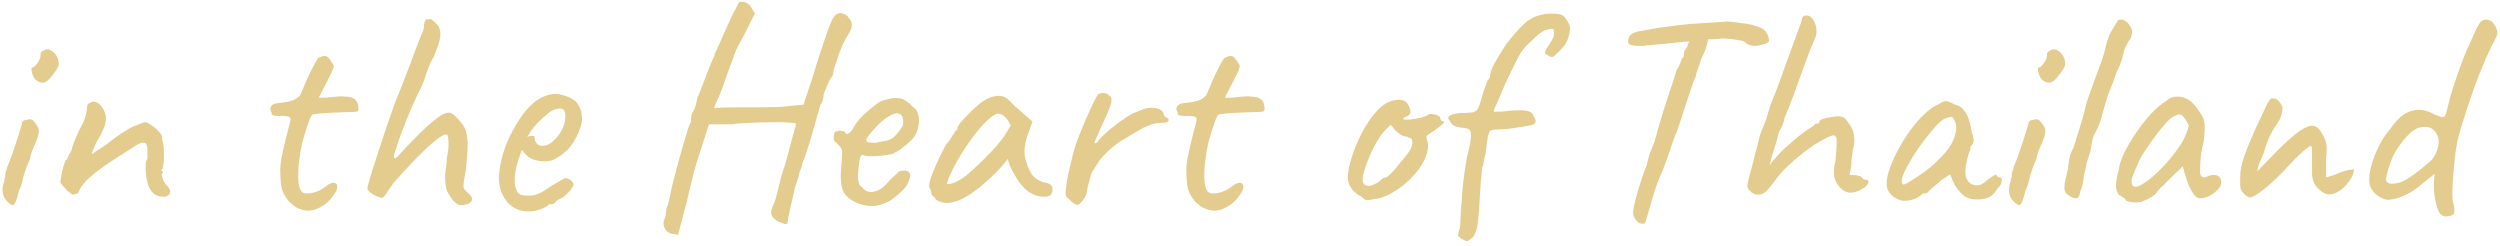 <?xml version="1.0" encoding="UTF-8"?> <svg xmlns="http://www.w3.org/2000/svg" width="285" height="28" viewBox="0 0 285 28" fill="none"><path d="M0.774 22.912C0.593 22.731 0.457 22.504 0.366 22.232C0.298 21.96 0.275 21.688 0.298 21.416C0.321 21.144 0.377 20.917 0.468 20.736C0.468 20.555 0.491 20.419 0.536 20.328C0.604 20.215 0.627 20.113 0.604 20.022C0.581 19.931 0.604 19.773 0.672 19.546C0.74 19.319 0.808 19.104 0.876 18.9C1.035 18.537 1.205 18.107 1.386 17.608C1.567 17.087 1.737 16.577 1.896 16.078C2.055 15.579 2.191 15.149 2.304 14.786C2.417 14.423 2.485 14.197 2.508 14.106C2.508 13.834 2.689 13.687 3.052 13.664C3.324 13.573 3.528 13.573 3.664 13.664C3.8 13.732 3.981 13.947 4.208 14.31C4.389 14.491 4.457 14.763 4.412 15.126C4.367 15.489 4.219 15.942 3.97 16.486C3.879 16.667 3.766 16.928 3.63 17.268C3.517 17.608 3.437 17.914 3.392 18.186C3.301 18.367 3.188 18.628 3.052 18.968C2.939 19.285 2.837 19.591 2.746 19.886C2.701 19.999 2.655 20.169 2.61 20.396C2.565 20.6 2.508 20.827 2.44 21.076C2.372 21.303 2.281 21.507 2.168 21.688C1.964 22.617 1.771 23.161 1.59 23.32C1.431 23.479 1.159 23.343 0.774 22.912ZM4.072 9.108C3.959 8.995 3.857 8.836 3.766 8.632C3.675 8.405 3.619 8.201 3.596 8.02C3.573 7.816 3.596 7.714 3.664 7.714C3.845 7.691 4.061 7.499 4.31 7.136C4.559 6.773 4.661 6.456 4.616 6.184C4.616 6.093 4.65 6.014 4.718 5.946C4.786 5.855 4.865 5.799 4.956 5.776C5.228 5.595 5.489 5.572 5.738 5.708C6.01 5.821 6.259 6.059 6.486 6.422C6.69 6.853 6.747 7.215 6.656 7.51C6.565 7.782 6.316 8.167 5.908 8.666C5.568 9.119 5.251 9.369 4.956 9.414C4.684 9.459 4.389 9.357 4.072 9.108ZM18.778 22.436C18.325 22.436 17.951 22.345 17.656 22.164C17.361 21.96 17.112 21.631 16.908 21.178C16.817 20.861 16.738 20.509 16.67 20.124C16.625 19.716 16.602 19.342 16.602 19.002C16.602 18.639 16.636 18.401 16.704 18.288C16.794 18.197 16.828 18.039 16.806 17.812C16.806 17.563 16.806 17.302 16.806 17.03C16.783 16.577 16.67 16.327 16.466 16.282C16.285 16.214 16.012 16.282 15.65 16.486C15.242 16.735 14.709 17.075 14.052 17.506C13.395 17.914 12.703 18.367 11.978 18.866C11.275 19.365 10.607 19.886 9.972 20.43C9.473 20.974 9.167 21.393 9.054 21.688C8.963 21.96 8.827 22.096 8.646 22.096C8.464 22.187 8.306 22.198 8.17 22.13C8.056 22.039 7.886 21.903 7.66 21.722C7.501 21.541 7.342 21.371 7.184 21.212C7.025 21.031 6.923 20.895 6.878 20.804C6.878 20.691 6.912 20.453 6.98 20.09C7.048 19.727 7.127 19.365 7.218 19.002C7.331 18.639 7.41 18.401 7.456 18.288C7.569 18.288 7.66 18.175 7.728 17.948C7.818 17.721 7.954 17.472 8.136 17.2C8.181 16.928 8.294 16.565 8.476 16.112C8.68 15.636 8.861 15.217 9.02 14.854C9.337 14.31 9.552 13.857 9.666 13.494C9.802 13.131 9.892 12.678 9.938 12.134C9.915 12.043 9.938 11.964 10.006 11.896C10.074 11.805 10.153 11.76 10.244 11.76C10.425 11.579 10.64 11.533 10.89 11.624C11.139 11.692 11.366 11.862 11.57 12.134C11.978 12.678 12.136 13.245 12.046 13.834C11.978 14.401 11.615 15.217 10.958 16.282C10.799 16.645 10.675 16.928 10.584 17.132C10.516 17.313 10.482 17.461 10.482 17.574C10.482 17.574 10.595 17.495 10.822 17.336C11.071 17.177 11.343 16.996 11.638 16.792C11.955 16.565 12.204 16.395 12.386 16.282C12.499 16.169 12.76 15.965 13.168 15.67C13.576 15.375 14.007 15.092 14.46 14.82C14.936 14.525 15.287 14.355 15.514 14.31C15.695 14.219 15.888 14.14 16.092 14.072C16.296 13.981 16.443 13.936 16.534 13.936C16.715 13.936 16.942 14.038 17.214 14.242C17.509 14.423 17.78 14.65 18.03 14.922C18.279 15.171 18.427 15.387 18.472 15.568C18.472 15.659 18.472 15.749 18.472 15.84C18.494 15.931 18.517 16.021 18.54 16.112C18.631 16.407 18.676 16.803 18.676 17.302C18.698 17.801 18.687 18.254 18.642 18.662C18.596 19.07 18.517 19.308 18.404 19.376C18.404 19.376 18.404 19.41 18.404 19.478C18.427 19.523 18.483 19.546 18.574 19.546C18.574 19.637 18.574 19.693 18.574 19.716C18.46 19.716 18.415 19.818 18.438 20.022C18.46 20.203 18.529 20.407 18.642 20.634C18.778 20.861 18.914 21.042 19.05 21.178C19.322 21.45 19.435 21.711 19.39 21.96C19.345 22.187 19.14 22.345 18.778 22.436ZM34.533 23.932C34.215 23.841 33.955 23.739 33.751 23.626C33.547 23.49 33.275 23.275 32.935 22.98C32.663 22.617 32.447 22.277 32.289 21.96C32.153 21.643 32.062 21.28 32.017 20.872C31.971 20.441 31.949 19.897 31.949 19.24C31.949 18.968 31.994 18.56 32.085 18.016C32.198 17.472 32.323 16.905 32.459 16.316C32.617 15.704 32.754 15.16 32.867 14.684C33.003 14.208 33.082 13.902 33.105 13.766C33.173 13.471 33.059 13.301 32.765 13.256C32.47 13.211 32.142 13.199 31.779 13.222C31.439 13.222 31.212 13.188 31.099 13.12C31.008 13.097 30.963 13.063 30.963 13.018C30.963 12.95 30.963 12.916 30.963 12.916C30.963 12.825 30.951 12.769 30.929 12.746C30.929 12.701 30.895 12.621 30.827 12.508C30.782 12.417 30.804 12.293 30.895 12.134C31.008 11.953 31.189 11.839 31.439 11.794C31.643 11.749 31.915 11.715 32.255 11.692C32.617 11.647 32.98 11.567 33.343 11.454C33.706 11.318 34 11.114 34.227 10.842C34.431 10.343 34.669 9.788 34.941 9.176C35.213 8.564 35.474 8.02 35.723 7.544C35.995 7.045 36.176 6.739 36.267 6.626C36.652 6.422 36.935 6.343 37.117 6.388C37.298 6.411 37.502 6.603 37.729 6.966C37.842 7.125 37.922 7.249 37.967 7.34C38.035 7.431 38.046 7.567 38.001 7.748C37.956 7.929 37.831 8.213 37.627 8.598C37.446 8.983 37.162 9.539 36.777 10.264C36.663 10.491 36.562 10.695 36.471 10.876C36.38 11.035 36.335 11.114 36.335 11.114C36.425 11.137 36.562 11.148 36.743 11.148C36.924 11.148 37.151 11.137 37.423 11.114C37.672 11.069 37.989 11.035 38.375 11.012C38.76 10.967 39.066 10.967 39.293 11.012C39.814 11.012 40.2 11.114 40.449 11.318C40.698 11.499 40.834 11.817 40.857 12.27C40.902 12.519 40.846 12.667 40.687 12.712C40.551 12.757 40.177 12.78 39.565 12.78C39.361 12.78 39.044 12.791 38.613 12.814C38.182 12.837 37.729 12.859 37.253 12.882C36.8 12.905 36.403 12.939 36.063 12.984C35.745 13.007 35.587 13.041 35.587 13.086C35.519 13.131 35.406 13.347 35.247 13.732C35.111 14.117 34.964 14.559 34.805 15.058C34.669 15.534 34.544 15.965 34.431 16.35C34.272 17.121 34.148 17.891 34.057 18.662C33.989 19.433 33.977 20.101 34.023 20.668C34.068 21.235 34.193 21.631 34.397 21.858C34.601 22.062 34.998 22.107 35.587 21.994C36.176 21.858 36.652 21.643 37.015 21.348C37.423 21.008 37.752 20.838 38.001 20.838C38.273 20.838 38.42 20.963 38.443 21.212C38.488 21.439 38.364 21.767 38.069 22.198C37.797 22.606 37.457 22.969 37.049 23.286C36.641 23.581 36.21 23.796 35.757 23.932C35.326 24.045 34.918 24.045 34.533 23.932ZM53.371 23.252C52.94 23.365 52.623 23.411 52.419 23.388C52.215 23.343 51.943 23.15 51.603 22.81C51.399 22.493 51.217 22.209 51.059 21.96C50.9 21.711 50.798 21.269 50.753 20.634C50.73 20.203 50.753 19.739 50.821 19.24C50.911 18.719 50.945 18.345 50.923 18.118C51.104 17.279 51.172 16.611 51.127 16.112C51.104 15.591 51.036 15.33 50.923 15.33C50.673 15.285 50.22 15.534 49.563 16.078C48.928 16.599 48.191 17.291 47.353 18.152C46.537 18.991 45.721 19.875 44.905 20.804C44.474 21.393 44.168 21.835 43.987 22.13C43.805 22.402 43.669 22.538 43.579 22.538C43.42 22.538 43.205 22.481 42.933 22.368C42.661 22.255 42.423 22.119 42.219 21.96C42.015 21.779 41.901 21.62 41.879 21.484C41.879 21.393 41.935 21.155 42.049 20.77C42.162 20.362 42.298 19.897 42.457 19.376C42.638 18.855 42.797 18.367 42.933 17.914C43.069 17.461 43.171 17.143 43.239 16.962C43.443 16.373 43.681 15.659 43.953 14.82C44.247 13.959 44.508 13.199 44.735 12.542C44.825 12.247 44.984 11.828 45.211 11.284C45.437 10.717 45.664 10.151 45.891 9.584C46.117 9.017 46.276 8.598 46.367 8.326C46.435 8.145 46.559 7.827 46.741 7.374C46.922 6.898 47.115 6.377 47.319 5.81C47.545 5.243 47.749 4.722 47.931 4.246C48.135 3.747 48.271 3.385 48.339 3.158C48.316 2.954 48.327 2.773 48.373 2.614C48.441 2.433 48.509 2.297 48.577 2.206C48.667 2.206 48.769 2.206 48.883 2.206C48.996 2.183 49.053 2.172 49.053 2.172C49.053 2.127 49.143 2.172 49.325 2.308C49.506 2.444 49.676 2.614 49.835 2.818C50.016 2.999 50.107 3.158 50.107 3.294C50.22 3.589 50.231 3.974 50.141 4.45C50.05 4.903 49.812 5.595 49.427 6.524C49.177 6.887 48.928 7.431 48.679 8.156C48.452 8.881 48.225 9.493 47.999 9.992C47.908 10.151 47.738 10.491 47.489 11.012C47.262 11.533 46.99 12.145 46.673 12.848C46.378 13.551 46.095 14.265 45.823 14.99C45.551 15.693 45.335 16.327 45.177 16.894C44.95 17.438 44.871 17.801 44.939 17.982C45.007 18.163 45.279 17.959 45.755 17.37C46.389 16.69 47.058 15.999 47.761 15.296C48.463 14.593 49.121 14.004 49.733 13.528C50.367 13.029 50.877 12.803 51.263 12.848C51.467 12.893 51.682 13.029 51.909 13.256C52.158 13.483 52.396 13.743 52.623 14.038C52.849 14.333 53.008 14.616 53.099 14.888C53.189 15.228 53.246 15.523 53.269 15.772C53.314 16.021 53.325 16.395 53.303 16.894C53.28 17.37 53.223 18.129 53.133 19.172C52.997 19.943 52.906 20.498 52.861 20.838C52.815 21.155 52.827 21.382 52.895 21.518C52.985 21.654 53.121 21.801 53.303 21.96C53.643 22.232 53.813 22.47 53.813 22.674C53.835 22.878 53.688 23.071 53.371 23.252ZM60.242 24.102C59.245 24.102 58.429 23.728 57.794 22.98C57.16 22.209 56.853 21.257 56.876 20.124C56.922 19.308 57.08 18.435 57.352 17.506C57.647 16.554 58.032 15.647 58.508 14.786C58.984 13.902 59.505 13.131 60.072 12.474C60.639 11.817 61.228 11.352 61.84 11.08C62.067 10.967 62.305 10.876 62.554 10.808C62.826 10.74 63.098 10.706 63.37 10.706C63.62 10.706 63.88 10.751 64.152 10.842C64.424 10.91 64.651 10.989 64.832 11.08C65.218 11.239 65.512 11.431 65.716 11.658C65.92 11.885 66.102 12.236 66.26 12.712C66.328 13.143 66.362 13.449 66.362 13.63C66.362 13.811 66.305 14.083 66.192 14.446C65.92 15.262 65.569 15.965 65.138 16.554C64.707 17.143 64.129 17.642 63.404 18.05C63.223 18.163 63.008 18.254 62.758 18.322C62.532 18.367 62.294 18.39 62.044 18.39C61.591 18.39 61.149 18.311 60.718 18.152C60.31 17.971 59.981 17.71 59.732 17.37L59.494 17.098L59.392 17.37C59.166 17.982 58.984 18.549 58.848 19.07C58.735 19.591 58.678 20.067 58.678 20.498C58.678 20.77 58.701 21.031 58.746 21.28C58.814 21.529 58.905 21.745 59.018 21.926C59.109 22.062 59.256 22.164 59.46 22.232C59.687 22.277 59.925 22.3 60.174 22.3C60.333 22.3 60.492 22.3 60.65 22.3C60.831 22.277 61.002 22.232 61.16 22.164C61.545 22.028 61.852 21.881 62.078 21.722C62.328 21.563 62.577 21.393 62.826 21.212L62.962 21.144H62.928C63.2 21.008 63.438 20.872 63.642 20.736C63.869 20.6 63.982 20.532 63.982 20.532C64.073 20.532 64.163 20.475 64.254 20.362C64.436 20.271 64.662 20.305 64.934 20.464C65.229 20.623 65.376 20.827 65.376 21.076C65.353 21.189 65.251 21.371 65.07 21.62C64.889 21.847 64.685 22.062 64.458 22.266C64.254 22.47 64.084 22.583 63.948 22.606C63.925 22.629 63.846 22.674 63.71 22.742C63.574 22.787 63.483 22.833 63.438 22.878H63.472C63.268 23.15 63.064 23.286 62.86 23.286H62.588C62.498 23.445 62.203 23.626 61.704 23.83C61.206 24.011 60.718 24.102 60.242 24.102ZM61.772 16.622C62.18 16.622 62.532 16.509 62.826 16.282C63.144 16.033 63.416 15.761 63.642 15.466C64.096 14.854 64.356 14.265 64.424 13.698C64.515 13.109 64.447 12.701 64.22 12.474C64.084 12.406 63.959 12.372 63.846 12.372C63.755 12.349 63.563 12.383 63.268 12.474C63.064 12.519 62.781 12.689 62.418 12.984C62.056 13.279 61.693 13.607 61.33 13.97C60.99 14.333 60.73 14.639 60.548 14.888L60.106 15.602C60.288 15.534 60.458 15.5 60.616 15.5C60.797 15.477 60.9 15.489 60.922 15.534C60.922 15.738 60.956 15.931 61.024 16.112C61.115 16.271 61.217 16.395 61.33 16.486C61.466 16.577 61.614 16.622 61.772 16.622ZM77.289 26.822C77.289 26.822 77.255 26.799 77.187 26.754C77.119 26.731 77.028 26.709 76.915 26.686C76.825 26.663 76.711 26.652 76.575 26.652C76.213 26.561 75.952 26.357 75.793 26.04C75.635 25.745 75.6 25.417 75.691 25.054C75.782 24.963 75.85 24.771 75.895 24.476C75.941 24.181 75.963 23.943 75.963 23.762C76.054 23.581 76.111 23.456 76.133 23.388C76.156 23.297 76.213 23.071 76.303 22.708C76.371 22.323 76.484 21.79 76.643 21.11C76.825 20.407 77.017 19.659 77.221 18.866C77.448 18.073 77.663 17.313 77.867 16.588C78.071 15.863 78.252 15.251 78.411 14.752C78.593 14.253 78.717 13.97 78.785 13.902C78.785 13.902 78.785 13.868 78.785 13.8C78.785 13.709 78.785 13.619 78.785 13.528C78.785 13.528 78.796 13.426 78.819 13.222C78.865 12.995 78.978 12.746 79.159 12.474C79.25 12.225 79.329 11.953 79.397 11.658C79.465 11.363 79.499 11.171 79.499 11.08C79.59 10.967 79.715 10.695 79.873 10.264C80.055 9.811 80.225 9.369 80.383 8.938C80.519 8.575 80.666 8.19 80.825 7.782C81.007 7.374 81.154 7.023 81.267 6.728C81.403 6.433 81.471 6.286 81.471 6.286C81.471 6.195 81.471 6.15 81.471 6.15C81.471 6.127 81.471 6.116 81.471 6.116C81.562 6.025 81.777 5.572 82.117 4.756C82.48 3.917 82.967 2.841 83.579 1.526C83.67 1.345 83.783 1.141 83.919 0.914C84.055 0.687 84.123 0.529 84.123 0.438C84.237 0.257 84.395 0.177 84.599 0.2C84.803 0.2 85.007 0.268 85.211 0.404C85.438 0.54 85.608 0.733 85.721 0.982L86.061 1.526L84.837 3.974C84.475 4.609 84.168 5.187 83.919 5.708C83.692 6.229 83.579 6.535 83.579 6.626C83.579 6.626 83.511 6.807 83.375 7.17C83.239 7.533 83.081 7.963 82.899 8.462C82.718 8.961 82.559 9.414 82.423 9.822C82.174 10.525 81.936 11.103 81.709 11.556C81.505 12.009 81.403 12.281 81.403 12.372C81.403 12.327 81.653 12.293 82.151 12.27C82.65 12.247 83.284 12.236 84.055 12.236C84.826 12.236 85.608 12.236 86.401 12.236C87.217 12.213 87.931 12.202 88.543 12.202C89.178 12.179 89.609 12.145 89.835 12.1L91.603 11.93L92.759 8.428C92.941 7.793 93.178 7.023 93.473 6.116C93.768 5.209 94.028 4.439 94.255 3.804C94.618 2.761 94.901 2.115 95.105 1.866C95.309 1.617 95.547 1.492 95.819 1.492C95.887 1.492 95.978 1.515 96.091 1.56C96.227 1.583 96.352 1.639 96.465 1.73C96.601 1.798 96.692 1.9 96.737 2.036C97.009 2.285 97.134 2.569 97.111 2.886C97.111 3.203 96.93 3.623 96.567 4.144C96.204 4.756 95.898 5.425 95.649 6.15C95.422 6.853 95.219 7.431 95.037 7.884C95.037 8.156 95.003 8.383 94.935 8.564C94.867 8.723 94.788 8.847 94.697 8.938C94.652 8.983 94.561 9.153 94.425 9.448C94.289 9.743 94.165 10.037 94.051 10.332C93.938 10.627 93.881 10.808 93.881 10.876C93.881 11.035 93.847 11.227 93.779 11.454C93.711 11.681 93.632 11.839 93.541 11.93C93.496 12.066 93.394 12.406 93.235 12.95C93.076 13.494 92.895 14.14 92.691 14.888C92.487 15.613 92.272 16.327 92.045 17.03C91.819 17.71 91.615 18.277 91.433 18.73C91.433 18.889 91.376 19.093 91.263 19.342C91.15 19.569 91.093 19.773 91.093 19.954C91.002 20.226 90.889 20.566 90.753 20.974C90.617 21.382 90.549 21.643 90.549 21.756C90.436 22.277 90.311 22.81 90.175 23.354C90.062 23.898 89.96 24.363 89.869 24.748C89.801 25.156 89.767 25.394 89.767 25.462C89.677 25.553 89.54 25.564 89.359 25.496C89.178 25.428 88.963 25.349 88.713 25.258C88.282 25.009 88.022 24.737 87.931 24.442C87.863 24.17 87.954 23.773 88.203 23.252C88.317 23.071 88.453 22.629 88.611 21.926C88.793 21.201 88.974 20.487 89.155 19.784C89.291 19.444 89.439 18.991 89.597 18.424C89.756 17.835 89.915 17.245 90.073 16.656C90.232 16.044 90.368 15.534 90.481 15.126C90.594 14.695 90.674 14.457 90.719 14.412C90.719 14.321 90.719 14.242 90.719 14.174C90.719 14.106 90.719 14.072 90.719 14.072C90.674 14.027 90.391 13.993 89.869 13.97C89.348 13.925 88.702 13.913 87.931 13.936C87.16 13.936 86.356 13.959 85.517 14.004C84.701 14.027 83.965 14.083 83.307 14.174C83.058 14.174 82.775 14.174 82.457 14.174C82.14 14.174 81.891 14.174 81.709 14.174C81.46 14.174 81.245 14.174 81.063 14.174C80.904 14.174 80.825 14.174 80.825 14.174C80.802 14.242 80.723 14.48 80.587 14.888C80.451 15.296 80.293 15.795 80.111 16.384C79.93 16.951 79.737 17.54 79.533 18.152C79.352 18.741 79.193 19.285 79.057 19.784C78.944 20.26 78.865 20.6 78.819 20.804C78.728 21.212 78.604 21.722 78.445 22.334C78.309 22.946 78.15 23.569 77.969 24.204C77.811 24.861 77.663 25.428 77.527 25.904C77.414 26.38 77.335 26.686 77.289 26.822ZM97.807 23.184C96.923 22.821 96.345 22.323 96.073 21.688C95.824 21.031 95.779 20.022 95.937 18.662C95.983 17.959 96.005 17.495 96.005 17.268C96.005 17.041 95.881 16.815 95.631 16.588C95.563 16.497 95.439 16.373 95.257 16.214C95.099 16.055 95.031 15.919 95.053 15.806C95.031 15.647 95.042 15.477 95.087 15.296C95.133 15.092 95.201 14.99 95.291 14.99C95.382 14.99 95.473 14.967 95.563 14.922C95.677 14.877 95.779 14.877 95.869 14.922C95.96 14.922 96.062 14.933 96.175 14.956C96.289 14.979 96.345 15.035 96.345 15.126C96.436 15.285 96.583 15.307 96.787 15.194C96.991 15.058 97.207 14.763 97.433 14.31C97.66 13.947 97.955 13.585 98.317 13.222C98.703 12.859 99.077 12.531 99.439 12.236C99.825 11.919 100.142 11.692 100.391 11.556C100.505 11.511 100.675 11.454 100.901 11.386C101.128 11.318 101.366 11.261 101.615 11.216C101.887 11.171 102.114 11.159 102.295 11.182C102.703 11.205 103.043 11.318 103.315 11.522C103.61 11.726 103.882 11.964 104.131 12.236C104.426 12.44 104.607 12.712 104.675 13.052C104.766 13.392 104.789 13.755 104.743 14.14C104.698 14.525 104.596 14.877 104.437 15.194C104.369 15.421 104.177 15.693 103.859 16.01C103.542 16.327 103.179 16.633 102.771 16.928C102.363 17.223 101.989 17.438 101.649 17.574C101.355 17.642 100.969 17.699 100.493 17.744C100.04 17.789 99.609 17.812 99.201 17.812C98.816 17.789 98.555 17.744 98.419 17.676C98.261 17.585 98.136 17.71 98.045 18.05C97.955 18.39 97.887 18.877 97.841 19.512C97.796 20.011 97.796 20.373 97.841 20.6C97.887 20.827 97.932 20.985 97.977 21.076C98.136 21.235 98.351 21.439 98.623 21.688C98.918 21.915 99.326 21.949 99.847 21.79C100.278 21.677 100.697 21.382 101.105 20.906C101.536 20.43 101.933 20.045 102.295 19.75C102.386 19.591 102.533 19.501 102.737 19.478C102.964 19.433 103.202 19.444 103.451 19.512C103.701 19.671 103.803 19.863 103.757 20.09C103.735 20.294 103.621 20.611 103.417 21.042C103.349 21.201 103.191 21.405 102.941 21.654C102.715 21.881 102.454 22.119 102.159 22.368C101.887 22.595 101.638 22.776 101.411 22.912C100.731 23.275 100.097 23.467 99.507 23.49C98.918 23.49 98.351 23.388 97.807 23.184ZM99.813 16.282C100.312 16.169 100.709 16.089 101.003 16.044C101.298 15.999 101.581 15.874 101.853 15.67C102.125 15.443 102.465 15.024 102.873 14.412C102.964 14.163 102.987 13.913 102.941 13.664C102.919 13.415 102.862 13.245 102.771 13.154C102.567 12.927 102.318 12.859 102.023 12.95C101.751 13.018 101.491 13.143 101.241 13.324C101.083 13.392 100.845 13.562 100.527 13.834C100.233 14.083 99.938 14.378 99.643 14.718C99.349 15.035 99.111 15.33 98.929 15.602C98.748 15.874 98.703 16.033 98.793 16.078C98.748 16.169 98.873 16.225 99.167 16.248C99.485 16.271 99.7 16.282 99.813 16.282ZM106.722 22.776C106.631 22.595 106.518 22.459 106.382 22.368C106.246 22.255 106.178 22.153 106.178 22.062C106.178 21.971 106.167 21.881 106.144 21.79C106.144 21.677 106.099 21.575 106.008 21.484C105.895 21.348 105.906 21.042 106.042 20.566C106.178 20.067 106.405 19.467 106.722 18.764C107.039 18.039 107.413 17.279 107.844 16.486C108.025 16.305 108.207 16.067 108.388 15.772C108.569 15.477 108.705 15.285 108.796 15.194C108.796 15.103 108.83 15.024 108.898 14.956C108.966 14.865 109.045 14.82 109.136 14.82V14.616C109.136 14.503 109.238 14.31 109.442 14.038C109.669 13.766 109.941 13.471 110.258 13.154C110.575 12.814 110.904 12.497 111.244 12.202C111.584 11.885 111.867 11.658 112.094 11.522C112.57 11.205 113.057 11.012 113.556 10.944C114.077 10.876 114.519 10.989 114.882 11.284C114.95 11.352 115.063 11.465 115.222 11.624C115.381 11.783 115.562 11.964 115.766 12.168C115.993 12.349 116.219 12.542 116.446 12.746L117.704 13.868L117.092 15.568C116.797 16.475 116.718 17.268 116.854 17.948C117.013 18.628 117.239 19.217 117.534 19.716C117.647 19.965 117.874 20.203 118.214 20.43C118.577 20.657 118.917 20.793 119.234 20.838C119.415 20.861 119.585 20.929 119.744 21.042C119.903 21.155 119.982 21.337 119.982 21.586C119.982 21.813 119.937 21.994 119.846 22.13C119.755 22.266 119.597 22.357 119.37 22.402C118.622 22.493 117.919 22.311 117.262 21.858C116.627 21.405 116.038 20.657 115.494 19.614C115.403 19.478 115.279 19.229 115.12 18.866C114.984 18.481 114.905 18.231 114.882 18.118C114.791 18.231 114.621 18.447 114.372 18.764C114.123 19.059 113.93 19.274 113.794 19.41C112.185 21.042 110.791 22.141 109.612 22.708C108.456 23.252 107.493 23.275 106.722 22.776ZM107.946 20.872C107.946 21.031 108.184 21.031 108.66 20.872C109.159 20.691 109.691 20.373 110.258 19.92C111.029 19.263 111.799 18.537 112.57 17.744C113.363 16.951 113.998 16.214 114.474 15.534L115.222 14.31C114.995 13.789 114.746 13.437 114.474 13.256C114.225 13.052 114.009 12.95 113.828 12.95C113.533 12.95 113.091 13.222 112.502 13.766C111.935 14.31 111.323 15.035 110.666 15.942C110.009 16.849 109.385 17.846 108.796 18.934C108.569 19.387 108.365 19.829 108.184 20.26C108.025 20.668 107.946 20.872 107.946 20.872ZM121.972 22.81C121.768 22.651 121.62 22.493 121.53 22.334C121.462 22.175 121.462 21.869 121.53 21.416C121.598 20.781 121.688 20.226 121.802 19.75C121.915 19.251 122.051 18.685 122.21 18.05C122.255 17.778 122.38 17.313 122.584 16.656C122.81 15.999 123.082 15.285 123.4 14.514C123.717 13.743 124.034 13.018 124.352 12.338C124.669 11.635 124.941 11.114 125.168 10.774C125.349 10.638 125.564 10.581 125.814 10.604C126.086 10.627 126.312 10.729 126.494 10.91C126.743 11.114 126.777 11.477 126.596 11.998C126.437 12.497 126.097 13.29 125.576 14.378C125.304 14.99 125.1 15.455 124.964 15.772C124.828 16.067 124.771 16.248 124.794 16.316C124.816 16.361 124.918 16.327 125.1 16.214C125.236 15.965 125.485 15.681 125.848 15.364C126.21 15.024 126.596 14.695 127.004 14.378C127.412 14.061 127.797 13.777 128.16 13.528C128.522 13.279 128.772 13.12 128.908 13.052C129.089 12.939 129.293 12.848 129.52 12.78C129.769 12.689 129.939 12.621 130.03 12.576C130.551 12.327 131.084 12.236 131.628 12.304C132.172 12.372 132.512 12.576 132.648 12.916C132.67 13.097 132.738 13.233 132.852 13.324C132.988 13.415 133.056 13.46 133.056 13.46C133.146 13.46 133.192 13.494 133.192 13.562C133.214 13.63 133.226 13.664 133.226 13.664C133.226 13.823 133.101 13.925 132.852 13.97C132.625 13.993 132.33 14.015 131.968 14.038C131.673 14.061 131.412 14.117 131.186 14.208C130.959 14.299 130.687 14.412 130.37 14.548C129.508 15.047 128.681 15.534 127.888 16.01C127.117 16.486 126.369 17.121 125.644 17.914C125.485 18.095 125.326 18.311 125.168 18.56C125.009 18.809 124.839 19.081 124.658 19.376C124.544 19.489 124.431 19.739 124.318 20.124C124.204 20.509 124.102 20.883 124.012 21.246C123.944 21.586 123.91 21.79 123.91 21.858C123.91 21.858 123.876 21.971 123.808 22.198C123.74 22.402 123.626 22.606 123.468 22.81C123.196 23.173 122.969 23.354 122.788 23.354C122.606 23.354 122.334 23.173 121.972 22.81ZM137.828 23.932C137.51 23.841 137.25 23.739 137.046 23.626C136.842 23.49 136.57 23.275 136.23 22.98C135.958 22.617 135.742 22.277 135.584 21.96C135.448 21.643 135.357 21.28 135.312 20.872C135.266 20.441 135.244 19.897 135.244 19.24C135.244 18.968 135.289 18.56 135.38 18.016C135.493 17.472 135.618 16.905 135.754 16.316C135.912 15.704 136.048 15.16 136.162 14.684C136.298 14.208 136.377 13.902 136.4 13.766C136.468 13.471 136.354 13.301 136.06 13.256C135.765 13.211 135.436 13.199 135.074 13.222C134.734 13.222 134.507 13.188 134.394 13.12C134.303 13.097 134.258 13.063 134.258 13.018C134.258 12.95 134.258 12.916 134.258 12.916C134.258 12.825 134.246 12.769 134.224 12.746C134.224 12.701 134.19 12.621 134.122 12.508C134.076 12.417 134.099 12.293 134.19 12.134C134.303 11.953 134.484 11.839 134.734 11.794C134.938 11.749 135.21 11.715 135.55 11.692C135.912 11.647 136.275 11.567 136.638 11.454C137 11.318 137.295 11.114 137.522 10.842C137.726 10.343 137.964 9.788 138.236 9.176C138.508 8.564 138.768 8.02 139.018 7.544C139.29 7.045 139.471 6.739 139.562 6.626C139.947 6.422 140.23 6.343 140.412 6.388C140.593 6.411 140.797 6.603 141.024 6.966C141.137 7.125 141.216 7.249 141.262 7.34C141.33 7.431 141.341 7.567 141.296 7.748C141.25 7.929 141.126 8.213 140.922 8.598C140.74 8.983 140.457 9.539 140.072 10.264C139.958 10.491 139.856 10.695 139.766 10.876C139.675 11.035 139.63 11.114 139.63 11.114C139.72 11.137 139.856 11.148 140.038 11.148C140.219 11.148 140.446 11.137 140.718 11.114C140.967 11.069 141.284 11.035 141.67 11.012C142.055 10.967 142.361 10.967 142.588 11.012C143.109 11.012 143.494 11.114 143.744 11.318C143.993 11.499 144.129 11.817 144.152 12.27C144.197 12.519 144.14 12.667 143.982 12.712C143.846 12.757 143.472 12.78 142.86 12.78C142.656 12.78 142.338 12.791 141.908 12.814C141.477 12.837 141.024 12.859 140.548 12.882C140.094 12.905 139.698 12.939 139.358 12.984C139.04 13.007 138.882 13.041 138.882 13.086C138.814 13.131 138.7 13.347 138.542 13.732C138.406 14.117 138.258 14.559 138.1 15.058C137.964 15.534 137.839 15.965 137.726 16.35C137.567 17.121 137.442 17.891 137.352 18.662C137.284 19.433 137.272 20.101 137.318 20.668C137.363 21.235 137.488 21.631 137.692 21.858C137.896 22.062 138.292 22.107 138.882 21.994C139.471 21.858 139.947 21.643 140.31 21.348C140.718 21.008 141.046 20.838 141.296 20.838C141.568 20.838 141.715 20.963 141.738 21.212C141.783 21.439 141.658 21.767 141.364 22.198C141.092 22.606 140.752 22.969 140.344 23.286C139.936 23.581 139.505 23.796 139.052 23.932C138.621 24.045 138.213 24.045 137.828 23.932ZM156.638 22.708C156.162 22.799 155.856 22.833 155.72 22.81C155.607 22.765 155.425 22.629 155.176 22.402C154.813 22.221 154.507 21.994 154.258 21.722C154.031 21.45 153.861 21.167 153.748 20.872C153.657 20.555 153.623 20.294 153.646 20.09C153.714 19.297 153.907 18.447 154.224 17.54C154.541 16.633 154.927 15.761 155.38 14.922C155.833 14.083 156.321 13.369 156.842 12.78C157.386 12.168 157.907 11.771 158.406 11.59C158.859 11.409 159.29 11.341 159.698 11.386C160.106 11.431 160.401 11.647 160.582 12.032C160.922 12.689 160.843 13.109 160.344 13.29C160.276 13.29 160.197 13.324 160.106 13.392C160.015 13.437 159.97 13.505 159.97 13.596C160.061 13.641 160.31 13.653 160.718 13.63C161.126 13.585 161.534 13.517 161.942 13.426C162.373 13.313 162.656 13.199 162.792 13.086C162.928 13.018 163.03 12.984 163.098 12.984C163.166 12.984 163.336 13.007 163.608 13.052C163.993 13.165 164.186 13.301 164.186 13.46C164.186 13.551 164.22 13.641 164.288 13.732C164.356 13.8 164.435 13.834 164.526 13.834C164.685 13.857 164.662 13.959 164.458 14.14C164.277 14.321 163.959 14.571 163.506 14.888C163.075 15.16 162.803 15.341 162.69 15.432C162.599 15.5 162.588 15.659 162.656 15.908C162.837 16.339 162.849 16.837 162.69 17.404C162.531 17.971 162.248 18.549 161.84 19.138C161.432 19.727 160.933 20.283 160.344 20.804C159.777 21.303 159.165 21.733 158.508 22.096C157.873 22.436 157.25 22.64 156.638 22.708ZM156.06 21.212C156.151 21.212 156.309 21.167 156.536 21.076C156.763 20.963 156.944 20.872 157.08 20.804C157.171 20.713 157.284 20.611 157.42 20.498C157.579 20.362 157.703 20.283 157.794 20.26C157.885 20.26 157.998 20.226 158.134 20.158C158.27 20.067 158.463 19.897 158.712 19.648C158.961 19.376 159.29 18.979 159.698 18.458C160.151 17.959 160.503 17.506 160.752 17.098C161.001 16.667 161.069 16.271 160.956 15.908C160.933 15.817 160.865 15.761 160.752 15.738C160.661 15.715 160.537 15.659 160.378 15.568C160.151 15.568 159.936 15.511 159.732 15.398C159.551 15.262 159.335 15.092 159.086 14.888L158.542 14.208L157.964 14.786C157.601 15.149 157.216 15.693 156.808 16.418C156.423 17.121 156.094 17.846 155.822 18.594C155.55 19.319 155.391 19.897 155.346 20.328C155.323 20.668 155.38 20.895 155.516 21.008C155.652 21.121 155.833 21.189 156.06 21.212ZM166.992 27.4C166.834 27.355 166.664 27.264 166.482 27.128C166.301 27.015 166.21 26.913 166.21 26.822C166.233 26.663 166.267 26.516 166.312 26.38C166.358 26.267 166.392 26.153 166.414 26.04C166.46 25.813 166.482 25.541 166.482 25.224C166.482 24.929 166.516 24.363 166.584 23.524C166.652 22.617 166.709 21.858 166.754 21.246C166.822 20.634 166.89 20.09 166.958 19.614C167.026 19.115 167.106 18.617 167.196 18.118C167.31 17.619 167.446 17.03 167.604 16.35C167.718 15.579 167.718 15.103 167.604 14.922C167.514 14.741 167.344 14.639 167.094 14.616C166.664 14.571 166.278 14.503 165.938 14.412C165.621 14.299 165.417 14.106 165.326 13.834C165.1 13.607 165.043 13.426 165.156 13.29C165.27 13.154 165.496 13.052 165.836 12.984C166.199 12.893 166.584 12.859 166.992 12.882C167.378 12.859 167.672 12.837 167.876 12.814C168.103 12.769 168.284 12.655 168.42 12.474C168.556 12.27 168.692 11.93 168.828 11.454C168.874 11.25 168.953 10.967 169.066 10.604C169.202 10.241 169.316 9.913 169.406 9.618C169.52 9.323 169.576 9.176 169.576 9.176C169.78 9.017 169.882 8.813 169.882 8.564C169.905 8.247 170.052 7.827 170.324 7.306C170.619 6.762 171.084 6.003 171.718 5.028C172.489 4.031 173.18 3.249 173.792 2.682C174.427 2.115 175.164 1.764 176.002 1.628C176.093 1.583 176.297 1.56 176.614 1.56C176.932 1.56 177.147 1.56 177.26 1.56C177.736 1.583 178.065 1.673 178.246 1.832C178.428 1.991 178.62 2.263 178.824 2.648C179.006 2.943 179.028 3.351 178.892 3.872C178.779 4.371 178.632 4.756 178.45 5.028C178.337 5.209 178.167 5.413 177.94 5.64C177.736 5.867 177.532 6.071 177.328 6.252C177.147 6.411 177.011 6.49 176.92 6.49C176.807 6.49 176.694 6.456 176.58 6.388C176.49 6.297 176.399 6.241 176.308 6.218C176.104 6.127 176.07 5.969 176.206 5.742C176.342 5.493 176.49 5.255 176.648 5.028C176.875 4.688 177.022 4.416 177.09 4.212C177.158 4.008 177.181 3.827 177.158 3.668C177.136 3.509 177.09 3.317 177.022 3.09L177.328 3.396C177.17 3.305 176.988 3.271 176.784 3.294C176.58 3.317 176.354 3.373 176.104 3.464C175.674 3.691 175.322 3.94 175.05 4.212C174.778 4.461 174.552 4.677 174.37 4.858C173.826 5.334 173.384 5.912 173.044 6.592C172.704 7.272 172.387 7.907 172.092 8.496C172.002 8.677 171.843 9.017 171.616 9.516C171.412 9.992 171.22 10.445 171.038 10.876C170.88 11.284 170.721 11.647 170.562 11.964C170.404 12.259 170.324 12.44 170.324 12.508C170.256 12.667 170.29 12.746 170.426 12.746C170.585 12.746 170.891 12.735 171.344 12.712C172.455 12.576 173.282 12.542 173.826 12.61C174.393 12.655 174.722 12.859 174.812 13.222C175.198 13.766 175.141 14.106 174.642 14.242C174.166 14.355 173.282 14.503 171.99 14.684C171.628 14.707 171.265 14.729 170.902 14.752C170.54 14.752 170.302 14.763 170.188 14.786C170.098 14.809 170.007 14.843 169.916 14.888C169.826 14.933 169.724 15.16 169.61 15.568C169.588 15.817 169.542 16.123 169.474 16.486C169.429 16.826 169.395 17.155 169.372 17.472C169.282 17.744 169.214 18.027 169.168 18.322C169.146 18.617 169.078 18.877 168.964 19.104C168.828 20.351 168.738 21.507 168.692 22.572C168.647 23.615 168.579 24.51 168.488 25.258C168.42 26.006 168.239 26.584 167.944 26.992C167.786 27.173 167.616 27.309 167.434 27.4C167.276 27.513 167.128 27.513 166.992 27.4ZM187.093 25.496C186.912 25.496 186.708 25.349 186.481 25.054C186.255 24.759 186.153 24.476 186.175 24.204C186.198 23.841 186.3 23.32 186.481 22.64C186.663 21.96 186.867 21.269 187.093 20.566C187.32 19.863 187.524 19.308 187.705 18.9C187.796 18.537 187.875 18.22 187.943 17.948C188.034 17.653 188.091 17.461 188.113 17.37C188.181 17.279 188.283 17.041 188.419 16.656C188.578 16.271 188.703 15.897 188.793 15.534C188.839 15.353 188.929 15.013 189.065 14.514C189.224 13.993 189.405 13.392 189.609 12.712C189.836 12.032 190.051 11.363 190.255 10.706C190.482 10.049 190.675 9.471 190.833 8.972C190.992 8.473 191.094 8.145 191.139 7.986C191.321 7.714 191.457 7.453 191.547 7.204C191.638 6.955 191.695 6.785 191.717 6.694C191.853 6.603 191.933 6.49 191.955 6.354C191.978 6.195 191.989 6.071 191.989 5.98C191.989 5.867 192.023 5.776 192.091 5.708C192.182 5.64 192.227 5.561 192.227 5.47C192.318 5.402 192.375 5.3 192.397 5.164C192.42 5.005 192.488 4.869 192.601 4.756L192.771 4.178L194.777 4.144C194.732 4.416 194.664 4.756 194.573 5.164C194.483 5.549 194.267 6.071 193.927 6.728C193.814 7.181 193.678 7.589 193.519 7.952C193.383 8.315 193.327 8.553 193.349 8.666C193.304 8.711 193.202 8.938 193.043 9.346C192.907 9.754 192.737 10.253 192.533 10.842C192.352 11.431 192.159 12.021 191.955 12.61C191.774 13.199 191.604 13.721 191.445 14.174C191.309 14.605 191.219 14.877 191.173 14.99C190.992 15.353 190.788 15.885 190.561 16.588C190.335 17.291 189.995 18.243 189.541 19.444C189.36 19.807 189.133 20.351 188.861 21.076C188.612 21.801 188.408 22.459 188.249 23.048C188 23.932 187.819 24.544 187.705 24.884C187.615 25.247 187.535 25.439 187.467 25.462C187.399 25.507 187.275 25.519 187.093 25.496ZM187.365 5.232C186.731 5.255 186.255 5.221 185.937 5.13C185.643 5.039 185.541 4.813 185.631 4.45C185.699 4.178 185.847 3.974 186.073 3.838C186.3 3.702 186.629 3.6 187.059 3.532C187.309 3.487 187.626 3.43 188.011 3.362C188.419 3.294 188.805 3.226 189.167 3.158C189.915 3.067 190.527 2.988 191.003 2.92C191.502 2.852 192.012 2.795 192.533 2.75C193.055 2.705 193.712 2.659 194.505 2.614C195.163 2.569 195.718 2.535 196.171 2.512C196.647 2.467 196.885 2.444 196.885 2.444C196.953 2.444 197.191 2.467 197.599 2.512C198.007 2.557 198.449 2.614 198.925 2.682C199.401 2.75 199.753 2.829 199.979 2.92C200.501 3.033 200.875 3.192 201.101 3.396C201.351 3.6 201.521 3.895 201.611 4.28C201.679 4.552 201.679 4.722 201.611 4.79C201.543 4.835 201.419 4.903 201.237 4.994C200.716 5.153 200.331 5.232 200.081 5.232C199.832 5.232 199.549 5.175 199.231 5.062C199.118 4.949 198.982 4.847 198.823 4.756C198.687 4.665 198.438 4.597 198.075 4.552C197.735 4.484 197.191 4.427 196.443 4.382C195.809 4.45 195.253 4.484 194.777 4.484C194.301 4.484 194.063 4.541 194.063 4.654L192.057 4.756L190.391 4.926C190.165 4.949 189.847 4.983 189.439 5.028C189.031 5.051 188.635 5.085 188.249 5.13C187.864 5.153 187.569 5.187 187.365 5.232ZM200.644 22.164C200.485 22.187 200.315 22.187 200.134 22.164C199.975 22.119 199.816 22.039 199.658 21.926C199.476 21.745 199.352 21.609 199.284 21.518C199.216 21.405 199.193 21.235 199.216 21.008C199.261 20.781 199.34 20.43 199.454 19.954C199.567 19.591 199.703 19.093 199.862 18.458C200.02 17.801 200.19 17.155 200.372 16.52C200.44 16.157 200.53 15.783 200.644 15.398C200.78 15.013 200.916 14.661 201.052 14.344C201.188 14.004 201.29 13.743 201.358 13.562C201.539 12.927 201.709 12.372 201.868 11.896C202.049 11.42 202.264 10.876 202.514 10.264C202.763 9.629 203.069 8.791 203.432 7.748C203.93 6.388 204.304 5.357 204.554 4.654C204.826 3.929 205.018 3.407 205.132 3.09C205.268 2.75 205.358 2.489 205.404 2.308C205.404 2.127 205.449 1.991 205.54 1.9C205.653 1.809 205.789 1.764 205.948 1.764C206.265 1.764 206.514 1.923 206.696 2.24C206.9 2.535 207.024 2.897 207.07 3.328C207.115 3.736 207.047 4.121 206.866 4.484C206.503 5.3 206.118 6.275 205.71 7.408C205.302 8.519 204.905 9.618 204.52 10.706C204.134 11.771 203.772 12.678 203.432 13.426C203.432 13.517 203.398 13.675 203.33 13.902C203.262 14.129 203.182 14.333 203.092 14.514C203.001 14.695 202.91 14.865 202.82 15.024C202.752 15.183 202.718 15.262 202.718 15.262C202.718 15.353 202.684 15.523 202.616 15.772C202.548 16.021 202.457 16.327 202.344 16.69C202.253 16.962 202.14 17.313 202.004 17.744C201.89 18.175 201.811 18.537 201.766 18.832C201.879 18.628 202.117 18.322 202.48 17.914C202.842 17.506 203.182 17.155 203.5 16.86C203.862 16.543 204.27 16.191 204.724 15.806C205.177 15.421 205.54 15.137 205.812 14.956C206.084 14.775 206.322 14.616 206.526 14.48C206.752 14.321 206.866 14.242 206.866 14.242C206.866 14.151 206.9 14.106 206.968 14.106C207.058 14.083 207.149 14.072 207.24 14.072C207.33 14.072 207.376 14.061 207.376 14.038C207.398 14.015 207.41 13.959 207.41 13.868C207.41 13.755 207.534 13.653 207.784 13.562C208.056 13.471 208.362 13.403 208.702 13.358C209.064 13.29 209.359 13.256 209.586 13.256C209.858 13.256 210.073 13.313 210.232 13.426C210.39 13.539 210.594 13.789 210.844 14.174C211.116 14.537 211.286 14.979 211.354 15.5C211.444 15.999 211.399 16.52 211.218 17.064C211.218 17.245 211.184 17.506 211.116 17.846C211.07 18.163 211.048 18.503 211.048 18.866L210.844 19.954H211.388C211.569 19.954 211.739 19.988 211.898 20.056C212.056 20.101 212.136 20.124 212.136 20.124C212.226 20.215 212.317 20.305 212.408 20.396C212.498 20.464 212.589 20.498 212.68 20.498C212.952 20.498 213.054 20.611 212.986 20.838C212.918 21.042 212.748 21.235 212.476 21.416C211.932 21.779 211.433 21.96 210.98 21.96C210.549 21.96 210.152 21.779 209.79 21.416C209.427 21.031 209.2 20.6 209.11 20.124C209.019 19.648 209.064 19.047 209.246 18.322C209.336 17.325 209.382 16.599 209.382 16.146C209.404 15.67 209.291 15.432 209.042 15.432C208.815 15.432 208.418 15.591 207.852 15.908C207.285 16.203 206.65 16.611 205.948 17.132C205.245 17.653 204.554 18.231 203.874 18.866C203.194 19.501 202.627 20.158 202.174 20.838C201.902 21.178 201.641 21.484 201.392 21.756C201.142 22.005 200.893 22.141 200.644 22.164ZM217.299 22.878C217.027 22.923 216.732 22.878 216.415 22.742C216.098 22.606 215.814 22.413 215.565 22.164C215.338 21.915 215.191 21.654 215.123 21.382C215.032 20.906 215.089 20.317 215.293 19.614C215.52 18.889 215.837 18.129 216.245 17.336C216.676 16.52 217.152 15.738 217.673 14.99C218.217 14.242 218.772 13.596 219.339 13.052C219.928 12.485 220.472 12.1 220.971 11.896C221.22 11.737 221.413 11.635 221.549 11.59C221.708 11.522 221.866 11.511 222.025 11.556C222.206 11.601 222.467 11.715 222.807 11.896C223.124 11.987 223.362 12.089 223.521 12.202C223.68 12.315 223.884 12.542 224.133 12.882C224.314 13.222 224.45 13.562 224.541 13.902C224.632 14.242 224.711 14.627 224.779 15.058C224.96 15.625 225.028 15.999 224.983 16.18C224.938 16.339 224.87 16.463 224.779 16.554C224.598 16.781 224.552 16.894 224.643 16.894C224.643 16.894 224.632 16.939 224.609 17.03C224.609 17.098 224.564 17.211 224.473 17.37C224.314 17.869 224.19 18.39 224.099 18.934C224.031 19.455 224.042 19.886 224.133 20.226C224.314 20.725 224.643 21.019 225.119 21.11C225.595 21.201 226.082 20.997 226.581 20.498C226.83 20.317 227.068 20.158 227.295 20.022C227.522 19.863 227.635 19.875 227.635 20.056C227.635 20.056 227.669 20.09 227.737 20.158C227.805 20.203 227.884 20.226 227.975 20.226C228.088 20.226 228.156 20.271 228.179 20.362C228.224 20.453 228.224 20.577 228.179 20.736C228.156 20.872 228.088 21.031 227.975 21.212C227.635 21.552 227.465 21.779 227.465 21.892C227.465 21.892 227.42 21.937 227.329 22.028C227.261 22.096 227.136 22.209 226.955 22.368C226.547 22.617 226.026 22.742 225.391 22.742C224.779 22.742 224.303 22.617 223.963 22.368C223.623 22.119 223.306 21.779 223.011 21.348C222.739 20.917 222.558 20.543 222.467 20.226L222.297 19.886L221.311 20.532C221.062 20.781 220.79 21.019 220.495 21.246C220.223 21.473 220.042 21.631 219.951 21.722C219.883 21.813 219.804 21.892 219.713 21.96C219.645 22.028 219.566 22.062 219.475 22.062C219.384 22.062 219.305 22.062 219.237 22.062C219.169 22.062 219.135 22.062 219.135 22.062C219.135 22.153 219.022 22.266 218.795 22.402C218.591 22.538 218.342 22.651 218.047 22.742C217.775 22.833 217.526 22.878 217.299 22.878ZM216.959 21.042C217.095 21.042 217.333 20.94 217.673 20.736C218.036 20.509 218.432 20.249 218.863 19.954C219.316 19.659 219.713 19.365 220.053 19.07C220.416 18.775 220.665 18.549 220.801 18.39C220.892 18.299 221.039 18.152 221.243 17.948C221.447 17.721 221.628 17.529 221.787 17.37C222.308 16.781 222.671 16.135 222.875 15.432C223.079 14.707 223.056 14.14 222.807 13.732C222.716 13.483 222.603 13.347 222.467 13.324C222.331 13.301 222.048 13.381 221.617 13.562C221.345 13.721 221.005 14.027 220.597 14.48C220.212 14.911 219.792 15.421 219.339 16.01C218.908 16.577 218.5 17.166 218.115 17.778C217.73 18.39 217.412 18.957 217.163 19.478C216.914 19.999 216.789 20.407 216.789 20.702C216.789 20.793 216.812 20.872 216.857 20.94C216.925 21.008 216.959 21.042 216.959 21.042ZM229.51 22.912C229.329 22.731 229.193 22.504 229.102 22.232C229.034 21.96 229.012 21.688 229.034 21.416C229.057 21.144 229.114 20.917 229.204 20.736C229.204 20.555 229.227 20.419 229.272 20.328C229.34 20.215 229.363 20.113 229.34 20.022C229.318 19.931 229.34 19.773 229.408 19.546C229.476 19.319 229.544 19.104 229.612 18.9C229.771 18.537 229.941 18.107 230.122 17.608C230.304 17.087 230.474 16.577 230.632 16.078C230.791 15.579 230.927 15.149 231.04 14.786C231.154 14.423 231.222 14.197 231.244 14.106C231.244 13.834 231.426 13.687 231.788 13.664C232.06 13.573 232.264 13.573 232.4 13.664C232.536 13.732 232.718 13.947 232.944 14.31C233.126 14.491 233.194 14.763 233.148 15.126C233.103 15.489 232.956 15.942 232.706 16.486C232.616 16.667 232.502 16.928 232.366 17.268C232.253 17.608 232.174 17.914 232.128 18.186C232.038 18.367 231.924 18.628 231.788 18.968C231.675 19.285 231.573 19.591 231.482 19.886C231.437 19.999 231.392 20.169 231.346 20.396C231.301 20.6 231.244 20.827 231.176 21.076C231.108 21.303 231.018 21.507 230.904 21.688C230.7 22.617 230.508 23.161 230.326 23.32C230.168 23.479 229.896 23.343 229.51 22.912ZM232.808 9.108C232.695 8.995 232.593 8.836 232.502 8.632C232.412 8.405 232.355 8.201 232.332 8.02C232.31 7.816 232.332 7.714 232.4 7.714C232.582 7.691 232.797 7.499 233.046 7.136C233.296 6.773 233.398 6.456 233.352 6.184C233.352 6.093 233.386 6.014 233.454 5.946C233.522 5.855 233.602 5.799 233.692 5.776C233.964 5.595 234.225 5.572 234.474 5.708C234.746 5.821 234.996 6.059 235.222 6.422C235.426 6.853 235.483 7.215 235.392 7.51C235.302 7.782 235.052 8.167 234.644 8.666C234.304 9.119 233.987 9.369 233.692 9.414C233.42 9.459 233.126 9.357 232.808 9.108ZM236.022 22.402C235.795 22.266 235.625 22.13 235.512 21.994C235.399 21.858 235.342 21.665 235.342 21.416C235.342 21.076 235.387 20.725 235.478 20.362C235.569 19.977 235.659 19.603 235.75 19.24C235.795 18.832 235.852 18.424 235.92 18.016C236.011 17.585 236.169 17.189 236.396 16.826C236.645 15.965 236.906 15.115 237.178 14.276C237.45 13.415 237.688 12.531 237.892 11.624C238.187 10.785 238.447 10.049 238.674 9.414C238.923 8.757 239.229 7.929 239.592 6.932C239.796 6.365 239.966 5.765 240.102 5.13C240.261 4.473 240.499 3.883 240.816 3.362C240.952 3.158 241.054 2.988 241.122 2.852C241.213 2.693 241.303 2.546 241.394 2.41C241.417 2.319 241.485 2.263 241.598 2.24C241.734 2.217 241.881 2.229 242.04 2.274C242.199 2.319 242.323 2.399 242.414 2.512C242.482 2.489 242.561 2.557 242.652 2.716C242.765 2.852 242.867 3.011 242.958 3.192C243.049 3.373 243.083 3.532 243.06 3.668C243.06 3.759 243.037 3.883 242.992 4.042C242.969 4.201 242.913 4.348 242.822 4.484C242.731 4.575 242.641 4.711 242.55 4.892C242.482 5.051 242.369 5.277 242.21 5.572C242.119 5.867 242.04 6.173 241.972 6.49C241.904 6.785 241.813 7.057 241.7 7.306C241.609 7.578 241.496 7.839 241.36 8.088C241.247 8.337 241.167 8.541 241.122 8.7C240.963 9.221 240.771 9.731 240.544 10.23C240.34 10.729 240.159 11.261 240 11.828C239.841 12.372 239.683 12.939 239.524 13.528C239.365 14.095 239.139 14.639 238.844 15.16C238.685 15.409 238.572 15.727 238.504 16.112C238.436 16.497 238.368 16.883 238.3 17.268C238.164 17.676 238.039 18.061 237.926 18.424C237.835 18.764 237.79 18.979 237.79 19.07C237.654 19.569 237.552 20.067 237.484 20.566C237.439 21.042 237.325 21.461 237.144 21.824C237.121 22.051 237.076 22.232 237.008 22.368C236.94 22.504 236.827 22.583 236.668 22.606C236.509 22.606 236.294 22.538 236.022 22.402ZM244.112 23.014C243.931 23.059 243.693 23.082 243.398 23.082C243.104 23.059 242.843 23.025 242.616 22.98C242.412 22.912 242.31 22.844 242.31 22.776C242.31 22.663 242.254 22.606 242.14 22.606C242.14 22.606 242.084 22.561 241.97 22.47C241.88 22.379 241.732 22.289 241.528 22.198C241.324 21.881 241.222 21.541 241.222 21.178C241.222 20.793 241.324 20.192 241.528 19.376C241.596 18.809 241.812 18.152 242.174 17.404C242.56 16.633 243.024 15.851 243.568 15.058C244.112 14.265 244.679 13.551 245.268 12.916C245.88 12.281 246.436 11.817 246.934 11.522C247.252 11.205 247.637 11.035 248.09 11.012C248.544 10.989 248.974 11.091 249.382 11.318C249.609 11.431 249.836 11.613 250.062 11.862C250.289 12.111 250.504 12.383 250.708 12.678C250.912 12.973 251.082 13.267 251.218 13.562C251.286 13.811 251.32 14.038 251.32 14.242C251.343 14.423 251.343 14.65 251.32 14.922C251.32 15.194 251.286 15.602 251.218 16.146C251.105 16.554 251.003 17.053 250.912 17.642C250.844 18.231 250.81 18.741 250.81 19.172C250.765 19.603 250.81 19.909 250.946 20.09C251.105 20.271 251.332 20.283 251.626 20.124C251.898 19.988 252.159 19.931 252.408 19.954C252.658 19.954 252.85 20.022 252.986 20.158C253.145 20.294 253.224 20.498 253.224 20.77C253.224 21.042 253.088 21.325 252.816 21.62C252.567 21.892 252.25 22.13 251.864 22.334C251.502 22.515 251.15 22.606 250.81 22.606C250.561 22.606 250.323 22.459 250.096 22.164C249.87 21.847 249.666 21.473 249.484 21.042C249.326 20.589 249.178 20.158 249.042 19.75L248.838 18.968L247.376 20.362C247.082 20.679 246.787 20.974 246.492 21.246C246.22 21.495 246.05 21.677 245.982 21.79C245.869 21.994 245.654 22.198 245.336 22.402C245.042 22.606 244.634 22.81 244.112 23.014ZM244.214 21.008C244.6 20.781 245.042 20.453 245.54 20.022C246.039 19.569 246.526 19.081 247.002 18.56C247.478 18.016 247.875 17.517 248.192 17.064C248.578 16.543 248.872 16.055 249.076 15.602C249.28 15.149 249.428 14.718 249.518 14.31C249.428 14.061 249.28 13.8 249.076 13.528C248.872 13.233 248.691 13.075 248.532 13.052C248.034 13.052 247.501 13.369 246.934 14.004C246.39 14.616 245.858 15.285 245.336 16.01C245.246 16.123 245.121 16.305 244.962 16.554C244.804 16.803 244.645 17.041 244.486 17.268C244.35 17.472 244.26 17.608 244.214 17.676C244.146 17.767 244.01 18.027 243.806 18.458C243.625 18.866 243.444 19.285 243.262 19.716C243.081 20.124 242.99 20.396 242.99 20.532C242.99 20.668 243.002 20.815 243.024 20.974C243.07 21.133 243.183 21.235 243.364 21.28C243.546 21.325 243.829 21.235 244.214 21.008ZM256.501 22.504C256.41 22.504 256.274 22.447 256.093 22.334C255.934 22.198 255.809 22.085 255.719 21.994C255.56 21.813 255.458 21.631 255.413 21.45C255.39 21.269 255.379 20.861 255.379 20.226C255.379 19.501 255.526 18.719 255.821 17.88C256.115 17.019 256.614 15.817 257.317 14.276L258.439 11.896C258.529 11.715 258.609 11.579 258.677 11.488C258.767 11.397 258.847 11.307 258.915 11.216C259.005 11.216 259.085 11.216 259.153 11.216C259.221 11.216 259.255 11.216 259.255 11.216C259.436 11.216 259.617 11.329 259.799 11.556C259.98 11.76 260.116 11.987 260.207 12.236C260.207 12.531 260.161 12.837 260.071 13.154C260.003 13.471 259.731 13.947 259.255 14.582C259.096 14.831 258.881 15.251 258.609 15.84C258.359 16.429 258.189 16.939 258.099 17.37C258.076 17.393 258.031 17.495 257.963 17.676C257.895 17.835 257.815 18.016 257.725 18.22C257.657 18.424 257.577 18.617 257.487 18.798L257.317 19.546L259.595 17.2C260.66 16.135 261.521 15.375 262.179 14.922C262.836 14.469 263.357 14.276 263.743 14.344C264.128 14.412 264.457 14.718 264.729 15.262C264.887 15.511 265.001 15.738 265.069 15.942C265.159 16.123 265.216 16.373 265.239 16.69C265.261 17.007 265.239 17.483 265.171 18.118V20.226C265.511 20.135 265.783 20.056 265.987 19.988C266.191 19.897 266.406 19.807 266.633 19.716C266.837 19.625 267.075 19.546 267.347 19.478C267.619 19.387 267.959 19.331 268.367 19.308C268.344 19.603 268.242 19.92 268.061 20.26C267.879 20.577 267.653 20.883 267.381 21.178C267.109 21.473 266.803 21.711 266.463 21.892C266.145 22.073 265.828 22.164 265.511 22.164C265.216 22.164 264.887 22.017 264.525 21.722C264.162 21.427 263.901 21.099 263.743 20.736C263.652 20.487 263.595 20.215 263.573 19.92C263.573 19.625 263.573 19.081 263.573 18.288V17.03C263.573 16.667 263.459 16.565 263.233 16.724C263.029 16.86 262.859 16.985 262.723 17.098C262.383 17.393 262.02 17.733 261.635 18.118C261.272 18.503 260.898 18.9 260.513 19.308C259.47 20.396 258.597 21.201 257.895 21.722C257.215 22.243 256.75 22.504 256.501 22.504ZM279.083 24.646C278.789 24.714 278.539 24.669 278.335 24.51C278.154 24.374 278.018 24.17 277.927 23.898C277.746 23.377 277.61 22.81 277.519 22.198C277.451 21.563 277.44 21.008 277.485 20.532L277.553 19.818L276.227 20.872C275.457 21.552 274.709 22.039 273.983 22.334C273.281 22.629 272.657 22.776 272.113 22.776C271.864 22.731 271.615 22.64 271.365 22.504C271.116 22.368 270.889 22.198 270.685 21.994C270.504 21.79 270.357 21.575 270.243 21.348C270.107 21.031 270.062 20.6 270.107 20.056C270.175 19.512 270.311 18.923 270.515 18.288C270.742 17.631 271.014 16.996 271.331 16.384C271.671 15.749 272.057 15.194 272.487 14.718C273.235 13.585 274.04 12.893 274.901 12.644C275.763 12.395 276.613 12.519 277.451 13.018C278.041 13.267 278.403 13.381 278.539 13.358C278.698 13.335 278.834 13.075 278.947 12.576C279.038 12.213 279.129 11.851 279.219 11.488C279.31 11.103 279.457 10.593 279.661 9.958C280.228 8.235 280.715 6.887 281.123 5.912C281.554 4.937 281.939 4.087 282.279 3.362C282.529 2.841 282.733 2.523 282.891 2.41C283.073 2.274 283.254 2.217 283.435 2.24C283.685 2.24 283.911 2.331 284.115 2.512C284.319 2.693 284.478 2.943 284.591 3.26C284.682 3.464 284.716 3.645 284.693 3.804C284.693 3.94 284.625 4.133 284.489 4.382C284.195 4.926 283.843 5.651 283.435 6.558C283.05 7.442 282.653 8.417 282.245 9.482C281.86 10.547 281.497 11.601 281.157 12.644C280.817 13.687 280.534 14.605 280.307 15.398C280.171 15.897 280.047 16.531 279.933 17.302C279.843 18.073 279.763 18.866 279.695 19.682C279.627 20.475 279.582 21.189 279.559 21.824C279.559 22.436 279.582 22.833 279.627 23.014C279.763 23.467 279.82 23.807 279.797 24.034C279.797 24.261 279.741 24.408 279.627 24.476C279.514 24.567 279.333 24.623 279.083 24.646ZM273.337 20.872C273.655 20.804 273.961 20.679 274.255 20.498C274.573 20.317 274.901 20.101 275.241 19.852C275.921 19.331 276.511 18.855 277.009 18.424C277.508 17.993 277.837 17.336 277.995 16.452C278.041 16.021 277.995 15.681 277.859 15.432C277.746 15.16 277.553 14.911 277.281 14.684C277.009 14.503 276.635 14.435 276.159 14.48C275.706 14.503 275.23 14.741 274.731 15.194C274.187 15.693 273.655 16.361 273.133 17.2C272.635 18.039 272.261 19.07 272.011 20.294C271.966 20.521 272.034 20.702 272.215 20.838C272.397 20.974 272.771 20.985 273.337 20.872Z" fill="#E4CB8E"></path></svg> 